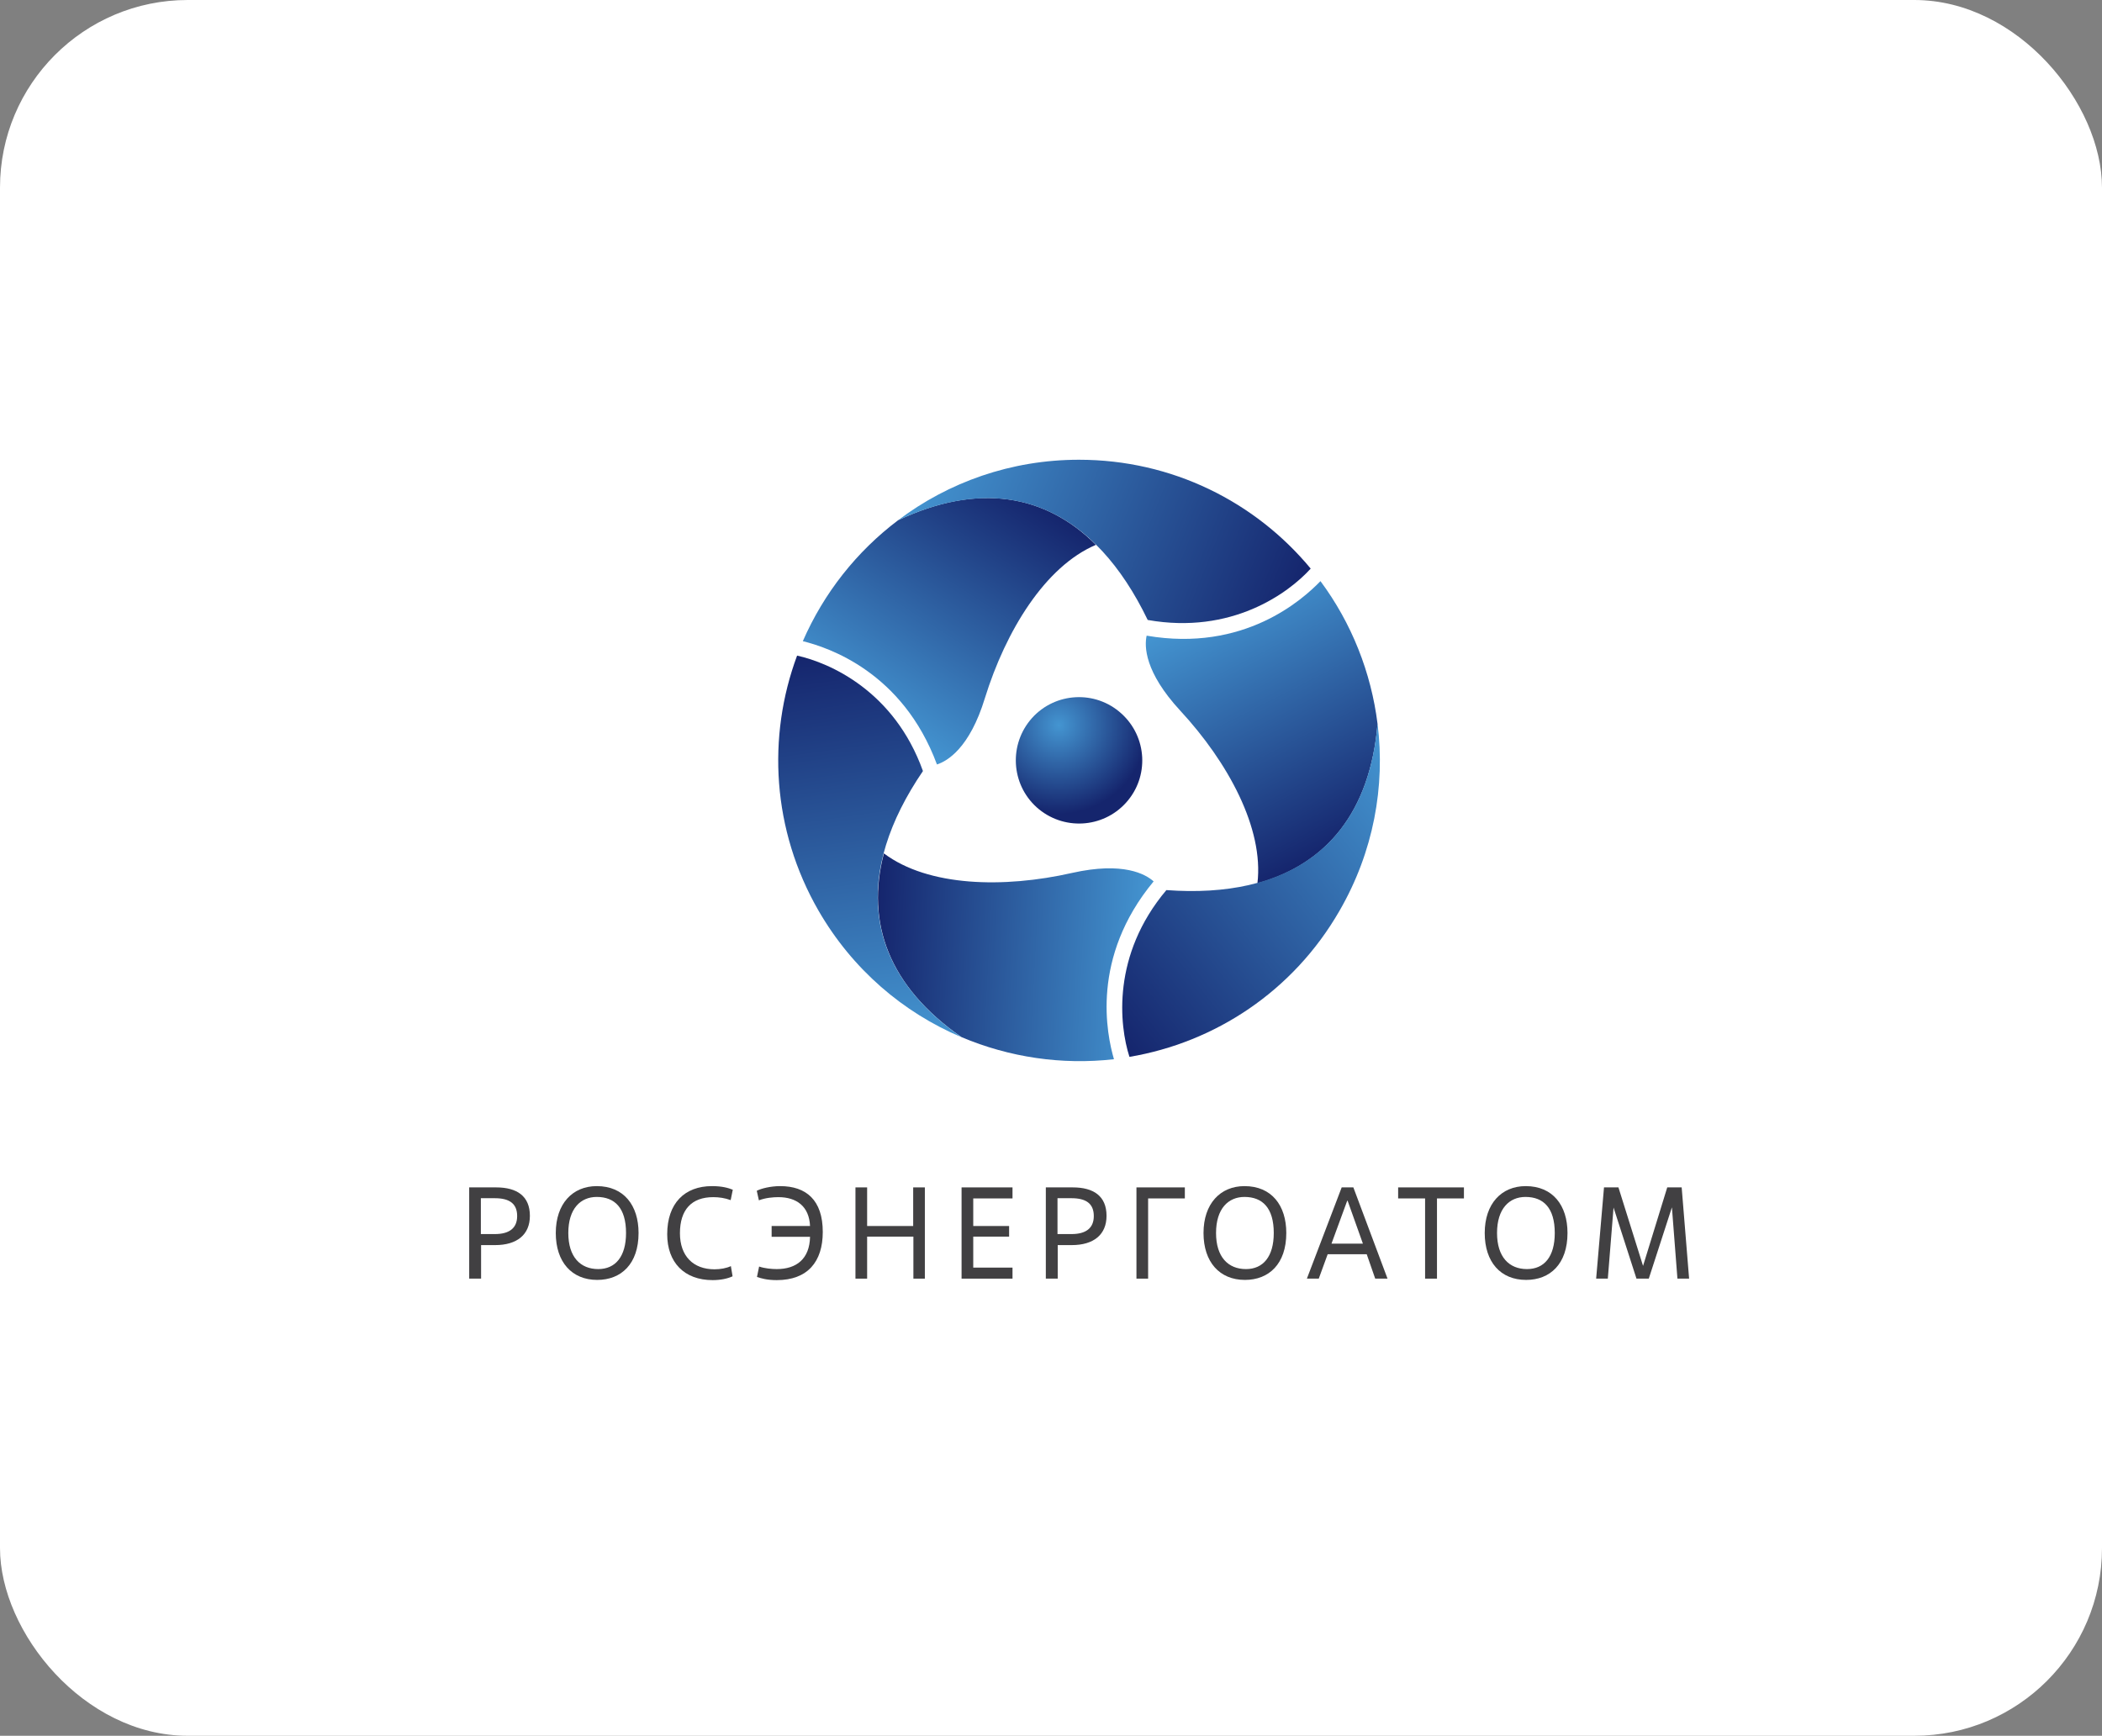 <?xml version="1.0" encoding="UTF-8"?> <svg xmlns="http://www.w3.org/2000/svg" width="224" height="185" viewBox="0 0 224 185" fill="none"><rect x="0" y="0" width="224" height="185" fill="#808080" stroke="none"/> <rect width="224" height="185" rx="20" fill="white"></rect> <path d="M119.998 85.548C117.51 88.307 113.259 88.534 110.477 86.046C107.717 83.558 107.491 79.306 109.979 76.524C112.467 73.765 116.742 73.539 119.501 76.049C122.26 78.537 122.486 82.789 119.998 85.548Z" fill="url(#paint0_radial_291_14)"></path> <path d="M95.708 55.446C91.298 58.771 87.792 63.203 85.553 68.337C88.222 68.993 96.183 71.594 99.847 81.478C100.955 81.116 103.33 79.736 104.958 74.399C107.175 67.252 111.359 60.376 116.787 58.069C111.404 52.687 104.257 51.42 95.708 55.446Z" fill="url(#paint1_linear_291_14)"></path> <path d="M139.675 60.602C133.794 53.501 124.929 49 114.977 49C107.74 49 101.068 51.397 95.708 55.446C107.582 49.882 116.719 54.473 122.305 66.076C131.239 67.659 137.3 63.226 139.675 60.602Z" fill="url(#paint2_linear_291_14)"></path> <path d="M102.47 110.54C107.559 112.689 113.145 113.525 118.709 112.892C117.94 110.246 116.199 102.059 122.938 93.939C122.079 93.171 119.704 91.814 114.254 93.035C106.971 94.686 98.92 94.505 94.193 90.954C92.248 98.35 94.713 105.157 102.47 110.54Z" fill="url(#paint3_linear_291_14)"></path> <path d="M84.943 69.875C81.731 78.514 82.274 88.466 87.227 97.06C90.846 103.325 96.251 107.916 102.448 110.54C91.705 103.053 91.094 92.831 98.354 82.178C95.301 73.652 88.426 70.644 84.943 69.875Z" fill="url(#paint4_linear_291_14)"></path> <path d="M146.799 77.157C146.12 71.684 144.04 66.415 140.715 61.937C138.815 63.904 132.573 69.536 122.192 67.749C121.943 68.88 121.966 71.616 125.765 75.733C130.854 81.228 134.699 88.285 133.998 94.142C141.348 92.107 146.007 86.543 146.799 77.157Z" fill="url(#paint5_linear_291_14)"></path> <path d="M120.36 112.643C129.452 111.105 137.798 105.677 142.751 97.06C146.369 90.795 147.636 83.807 146.799 77.135C145.691 90.184 137.142 95.816 124.295 94.866C118.46 101.787 119.275 109.273 120.36 112.643Z" fill="url(#paint6_linear_291_14)"></path> <path d="M51.244 136.278H50V126.553H52.872C55.089 126.553 56.468 127.48 56.468 129.583C56.468 131.596 55.089 132.704 52.759 132.704H51.267V136.278H51.244ZM51.244 131.528H52.737C54.275 131.528 55.111 130.895 55.111 129.606C55.111 128.272 54.275 127.706 52.737 127.706H51.244V131.528Z" fill="#414042"></path> <path d="M59.227 131.415C59.227 128.294 61.014 126.417 63.593 126.417C66.487 126.417 68.048 128.475 68.048 131.415C68.048 134.717 66.193 136.414 63.638 136.414C60.946 136.414 59.227 134.514 59.227 131.415ZM66.714 131.415C66.714 128.746 65.515 127.57 63.593 127.57C61.874 127.57 60.562 128.814 60.562 131.415C60.562 133.971 61.851 135.26 63.751 135.26C65.583 135.26 66.714 133.926 66.714 131.415Z" fill="#414042"></path> <path d="M78.067 136.029C77.547 136.278 76.778 136.436 75.941 136.436C72.911 136.436 71.101 134.536 71.101 131.551C71.101 128.249 72.956 126.417 75.873 126.417C76.981 126.417 77.637 126.621 78.09 126.801L77.864 127.91C77.253 127.684 76.62 127.593 76.009 127.593C73.702 127.593 72.458 128.927 72.458 131.438C72.458 133.858 73.861 135.283 76.145 135.283C76.755 135.283 77.411 135.17 77.886 134.943L78.067 136.029Z" fill="#414042"></path> <path d="M82.251 130.669H86.322C86.232 128.566 84.875 127.593 82.952 127.593C82.387 127.593 81.573 127.661 80.872 127.932L80.645 126.915C81.12 126.666 82.138 126.417 83.133 126.417C85.915 126.417 87.679 127.91 87.679 131.302C87.679 134.491 86.051 136.436 82.771 136.436C81.754 136.436 81.12 136.255 80.668 136.097L80.894 134.989C81.482 135.192 82.251 135.26 82.771 135.26C84.897 135.26 86.277 134.152 86.322 131.822H82.229V130.669H82.251Z" fill="#414042"></path> <path d="M98.58 136.278H97.336V131.8H92.406V136.278H91.162V126.553H92.406V130.669H97.314V126.553H98.558V136.278H98.58Z" fill="#414042"></path> <path d="M107.898 136.278H102.47V126.553H107.898V127.729H103.714V130.669H107.536V131.8H103.714V135.102H107.898V136.278Z" fill="#414042"></path> <path d="M112.693 136.278H111.449V126.553H114.321C116.538 126.553 117.918 127.48 117.918 129.583C117.918 131.596 116.538 132.704 114.208 132.704H112.716V136.278H112.693ZM112.693 131.528H114.186C115.724 131.528 116.561 130.895 116.561 129.606C116.561 128.272 115.724 127.706 114.186 127.706H112.693V131.528Z" fill="#414042"></path> <path d="M122.35 136.278H121.106V126.553H126.263V127.729H122.35V136.278Z" fill="#414042"></path> <path d="M128.253 131.415C128.253 128.294 130.04 126.417 132.618 126.417C135.513 126.417 137.074 128.475 137.074 131.415C137.074 134.717 135.219 136.414 132.664 136.414C129.972 136.414 128.253 134.514 128.253 131.415ZM135.739 131.415C135.739 128.746 134.541 127.57 132.618 127.57C130.899 127.57 129.588 128.814 129.588 131.415C129.588 133.971 130.877 135.26 132.777 135.26C134.609 135.26 135.739 133.926 135.739 131.415Z" fill="#414042"></path> <path d="M145.645 133.677H141.484L140.534 136.278H139.268L142.977 126.553H144.221L147.862 136.278H146.55L145.645 133.677ZM141.891 132.546H145.238L143.61 127.978H143.565L141.891 132.546Z" fill="#414042"></path> <path d="M153.109 136.278H151.865V127.729H148.993V126.553H156.004V127.729H153.132V136.278H153.109Z" fill="#414042"></path> <path d="M158.22 131.415C158.22 128.294 160.007 126.417 162.585 126.417C165.48 126.417 167.041 128.475 167.041 131.415C167.041 134.717 165.186 136.414 162.63 136.414C159.916 136.414 158.22 134.514 158.22 131.415ZM165.684 131.415C165.684 128.746 164.485 127.57 162.563 127.57C160.844 127.57 159.532 128.814 159.532 131.415C159.532 133.971 160.821 135.26 162.721 135.26C164.575 135.26 165.684 133.926 165.684 131.415Z" fill="#414042"></path> <path d="M180 136.278H178.756L178.168 128.679L175.703 136.278H174.391L171.948 128.701L171.338 136.278H170.094L170.931 126.553H172.469L175.092 134.921L177.67 126.553H179.208L180 136.278Z" fill="#414042"></path> <defs> <radialGradient id="paint0_radial_291_14" cx="0" cy="0" r="1" gradientUnits="userSpaceOnUse" gradientTransform="translate(112.832 77.281) scale(9.478 9.478)"> <stop stop-color="#4495D1"></stop> <stop offset="1" stop-color="#15256D"></stop> </radialGradient> <linearGradient id="paint1_linear_291_14" x1="92.264" y1="76.516" x2="108.202" y2="51.974" gradientUnits="userSpaceOnUse"> <stop stop-color="#4495D1"></stop> <stop offset="1" stop-color="#15256D"></stop> </linearGradient> <linearGradient id="paint2_linear_291_14" x1="98.626" y1="48.231" x2="138.218" y2="64.228" gradientUnits="userSpaceOnUse"> <stop stop-color="#4495D1"></stop> <stop offset="1" stop-color="#15256D"></stop> </linearGradient> <linearGradient id="paint3_linear_291_14" x1="122.423" y1="102.994" x2="93.203" y2="101.463" gradientUnits="userSpaceOnUse"> <stop stop-color="#4495D1"></stop> <stop offset="1" stop-color="#15256D"></stop> </linearGradient> <linearGradient id="paint4_linear_291_14" x1="94.75" y1="111.628" x2="88.806" y2="69.34" gradientUnits="userSpaceOnUse"> <stop stop-color="#4495D1"></stop> <stop offset="1" stop-color="#15256D"></stop> </linearGradient> <linearGradient id="paint5_linear_291_14" x1="130.274" y1="63.622" x2="143.559" y2="89.696" gradientUnits="userSpaceOnUse"> <stop stop-color="#4495D1"></stop> <stop offset="1" stop-color="#15256D"></stop> </linearGradient> <linearGradient id="paint6_linear_291_14" x1="151.588" y1="83.273" x2="117.938" y2="109.563" gradientUnits="userSpaceOnUse"> <stop stop-color="#4495D1"></stop> <stop offset="1" stop-color="#15256D"></stop> </linearGradient> </defs> </svg> 